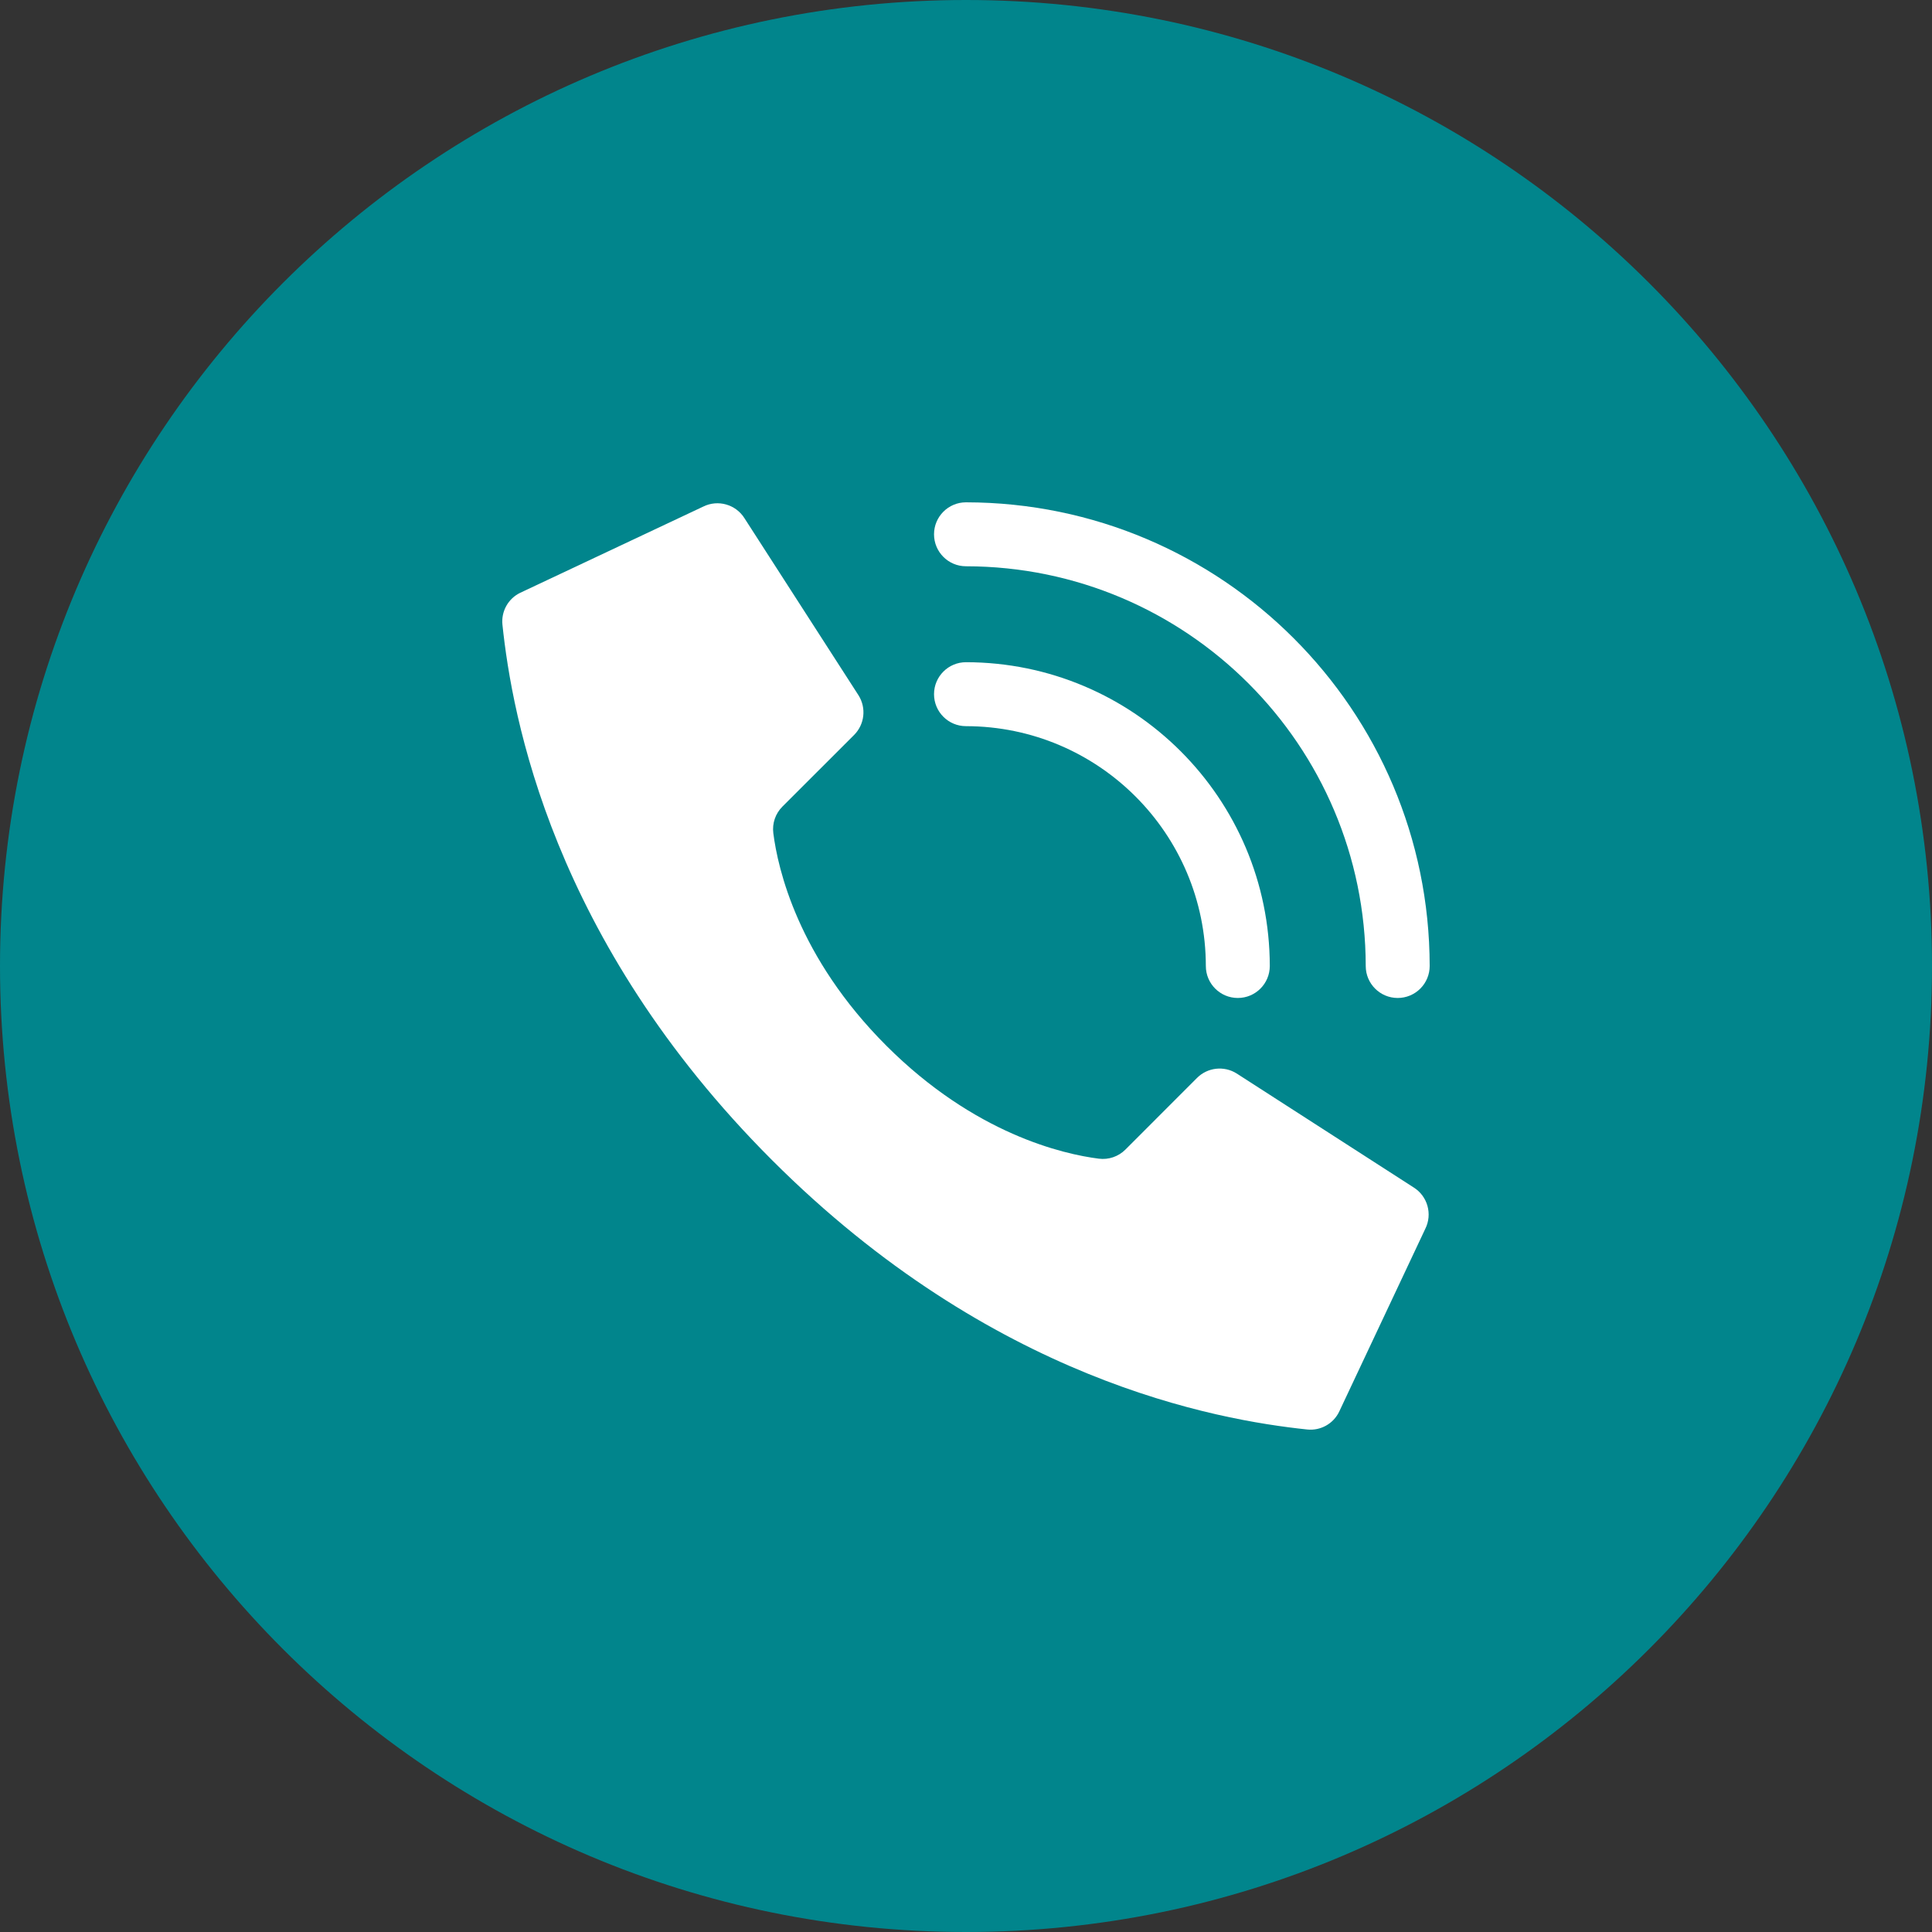 <?xml version="1.0" encoding="UTF-8"?> <svg xmlns="http://www.w3.org/2000/svg" width="100" height="100" viewBox="0 0 100 100" fill="none"><rect x="0" y="0" width="100" height="100" fill="#333333" stroke="none"/> <path d="M50 100C77.614 100 100 77.614 100 50C100 22.386 77.614 0 50 0C22.386 0 0 22.386 0 50C0 77.614 22.386 100 50 100Z" fill="#01858C"></path> <path d="M45.876 54.124C41.295 49.542 40.26 44.961 40.027 43.125C39.962 42.618 40.136 42.109 40.499 41.748L44.207 38.042C44.752 37.497 44.849 36.648 44.44 35.994L38.537 26.828C38.085 26.104 37.156 25.842 36.393 26.224L26.916 30.688C26.299 30.991 25.936 31.647 26.006 32.332C26.502 37.049 28.559 48.645 39.955 60.042C51.351 71.439 62.945 73.494 67.665 73.991C68.349 74.061 69.005 73.698 69.309 73.081L73.772 63.604C74.153 62.842 73.893 61.916 73.172 61.463L64.006 55.561C63.353 55.152 62.503 55.248 61.958 55.793L58.252 59.501C57.891 59.864 57.382 60.038 56.875 59.973C55.039 59.74 50.458 58.705 45.876 54.124Z" fill="white"></path> <path d="M64.069 51.655C63.155 51.655 62.414 50.914 62.414 50C62.406 43.147 56.853 37.594 50 37.586C49.086 37.586 48.345 36.845 48.345 35.931C48.345 35.017 49.086 34.276 50 34.276C58.68 34.285 65.715 41.32 65.724 50C65.724 50.914 64.983 51.655 64.069 51.655Z" fill="white"></path> <path d="M72.345 51.655C71.431 51.655 70.69 50.914 70.69 50C70.677 38.579 61.421 29.323 50 29.31C49.086 29.31 48.345 28.569 48.345 27.655C48.345 26.741 49.086 26 50 26C63.249 26.015 73.985 36.751 74 50C74 50.439 73.826 50.86 73.515 51.17C73.205 51.481 72.784 51.655 72.345 51.655Z" fill="white"></path> </svg> 